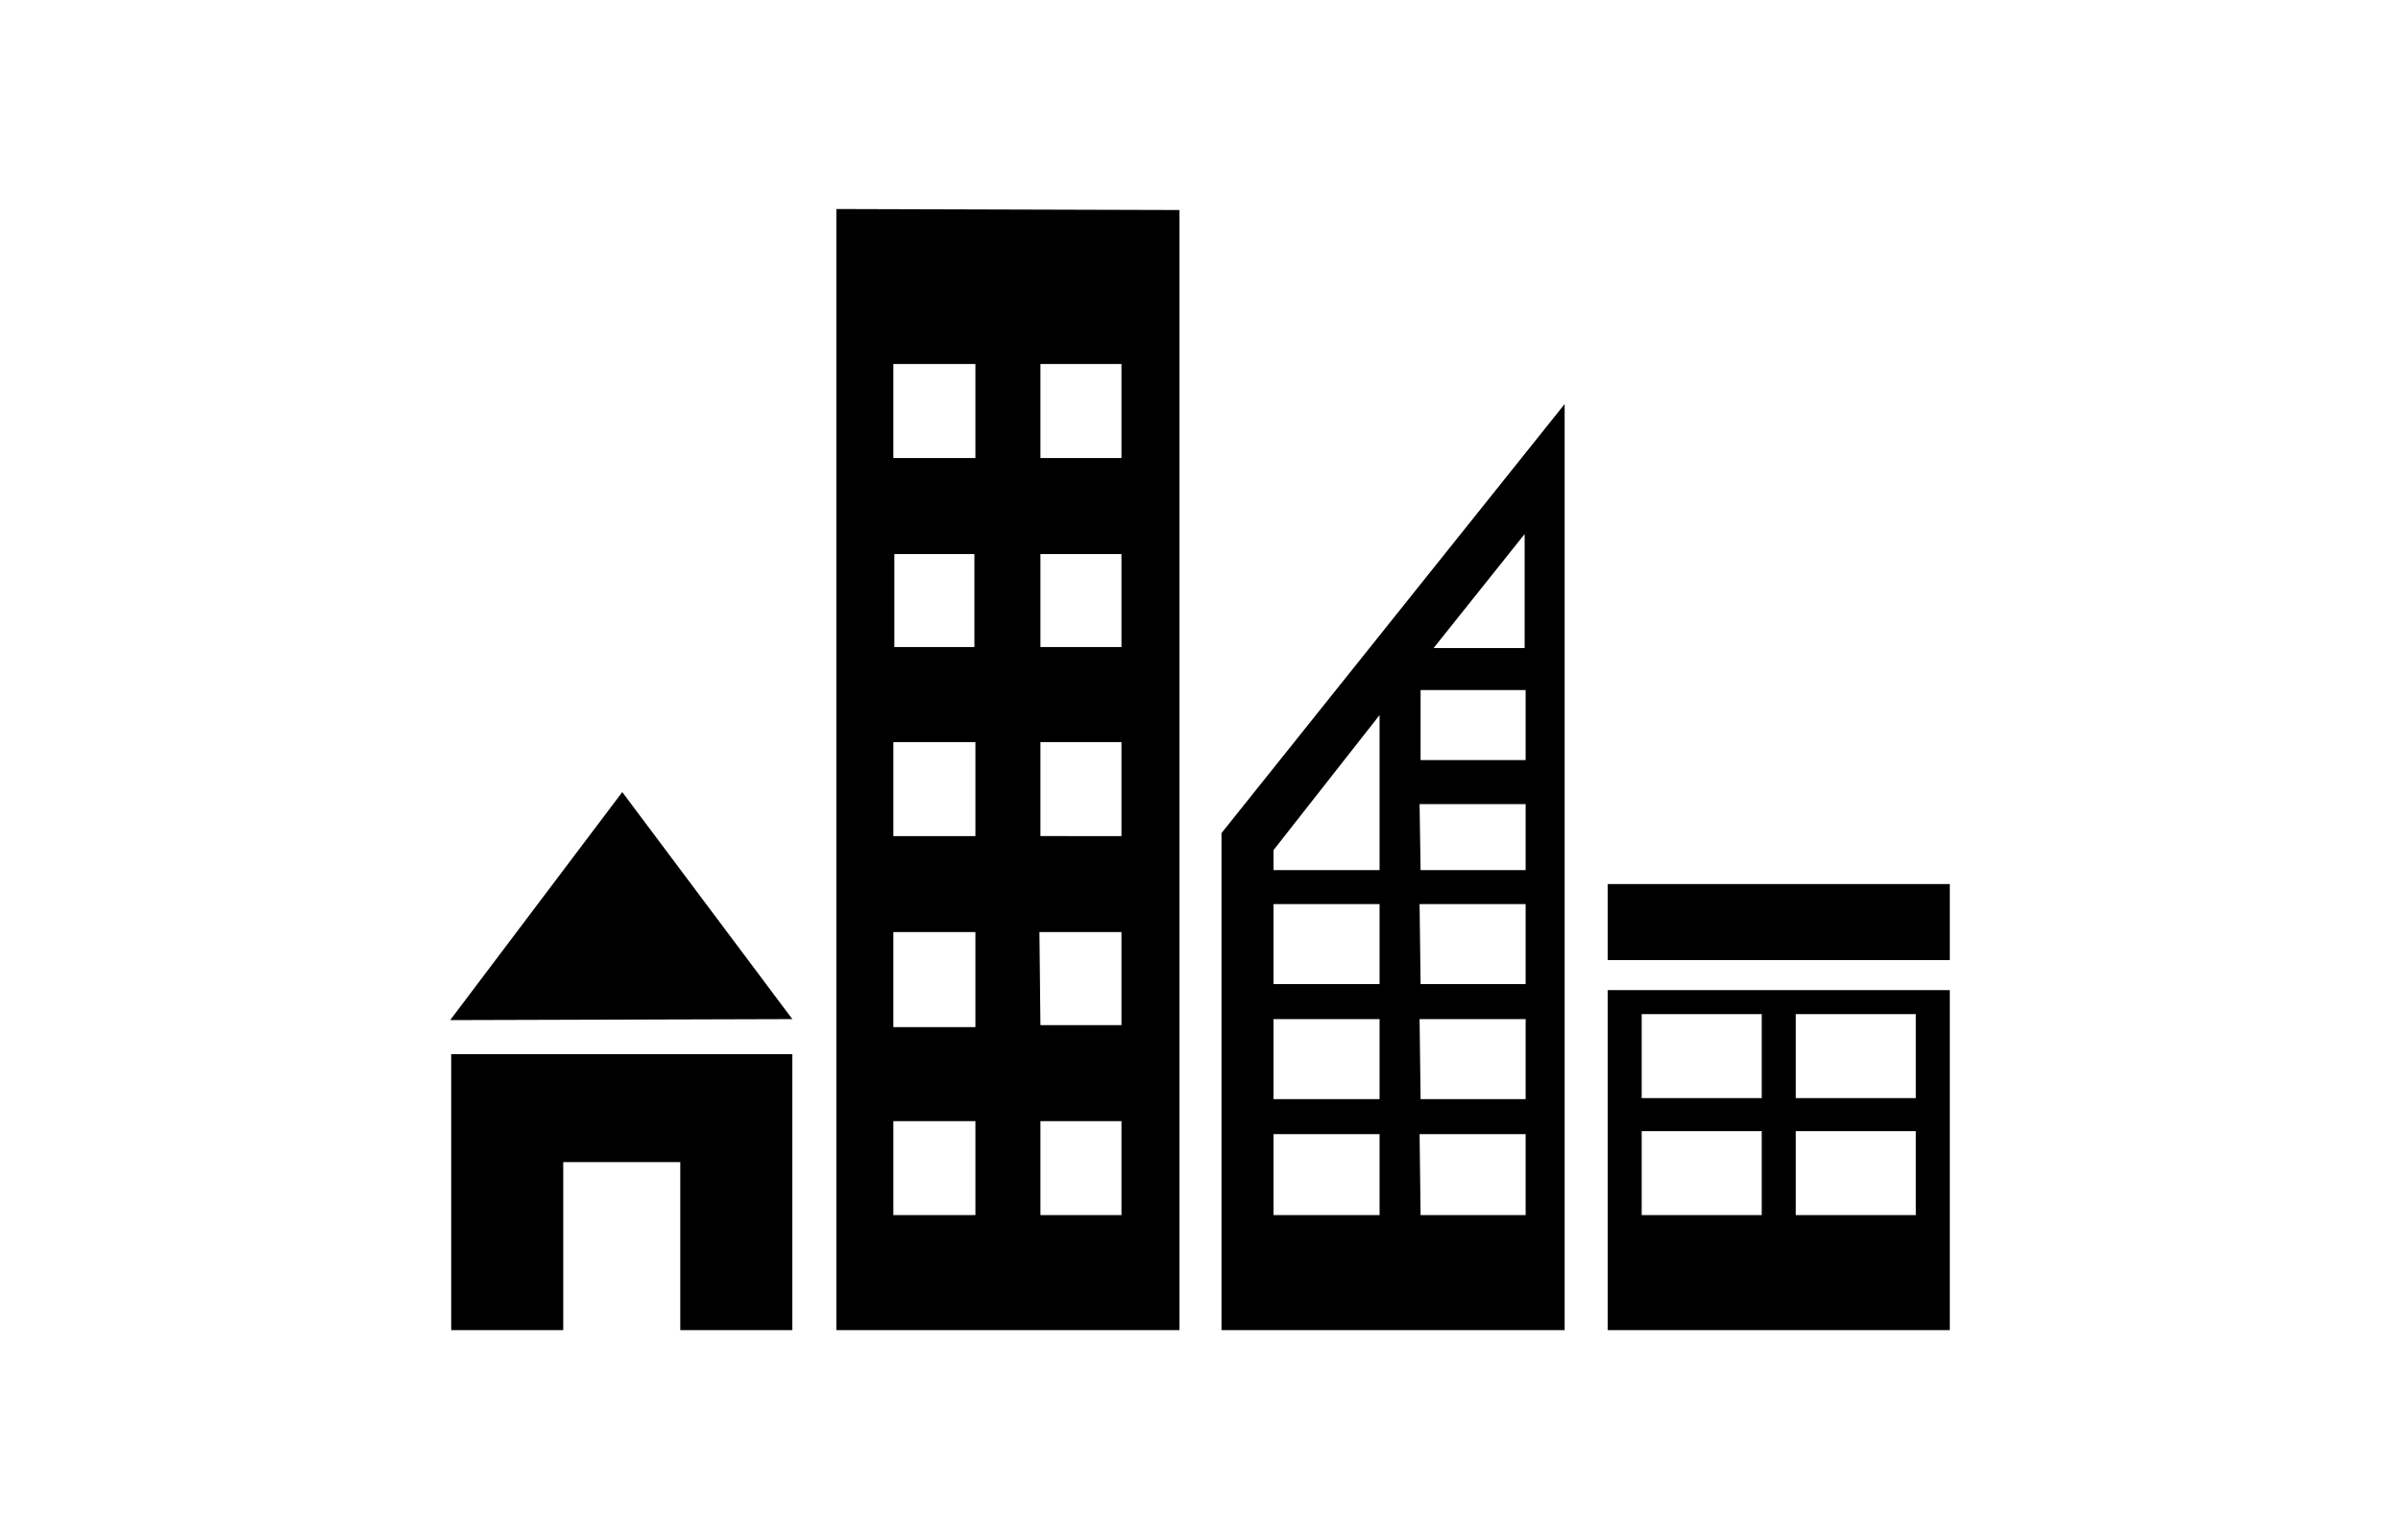 <svg xmlns="http://www.w3.org/2000/svg" width="240" height="154" viewBox="0 0 240 154">
  <path d="M83.6 20.9V133h34.3V21zm5.7 15.5h8.2v9.4h-8.2zm14.7 0h8.1v9.4H104zm52.4 4-34.3 42.9V133h34.3zm-4 13v11.4h-9.1zm-63 2h8v9.3h-8zm14.6 0h8.1v9.3H104zM142 69h10.5v7H142zm-4.1 2.5V87h-10.6v-2zm-48.6 2.7h8.2v9.4h-8.2zm14.7 0h8.1v9.4H104zm-41.8 5L45 102l34.2-.1zm79.7 1.2h10.6V87H142zm18.8 8V96h34.2v-7.6zm-33.4 2h10.6v8h-10.6Zm14.6 0h10.6v8H142zm-38 2.8h8.2v9.3H104zm-14.6 0h8.2v9.5h-8.2zm71.4 5.8v34h34.2V99zm3.4 2.4h12v8.4h-12zm15.4 0h12v8.4h-12zm-52.2.5h10.6v8h-10.6Zm14.6 0h10.6v8H142zm-96.8 3.5V133h11.2v-16.8H68V133h11.2v-27.6Zm44.2 6.7h8.2v9.4h-8.2zm14.7 0h8.1v9.4H104zm60.1 1h12v8.4h-12zm15.4 0h12v8.4h-12zm-52.2.3h10.6v8.1h-10.6Zm14.6 0h10.6v8.1H142z"/>
</svg>
